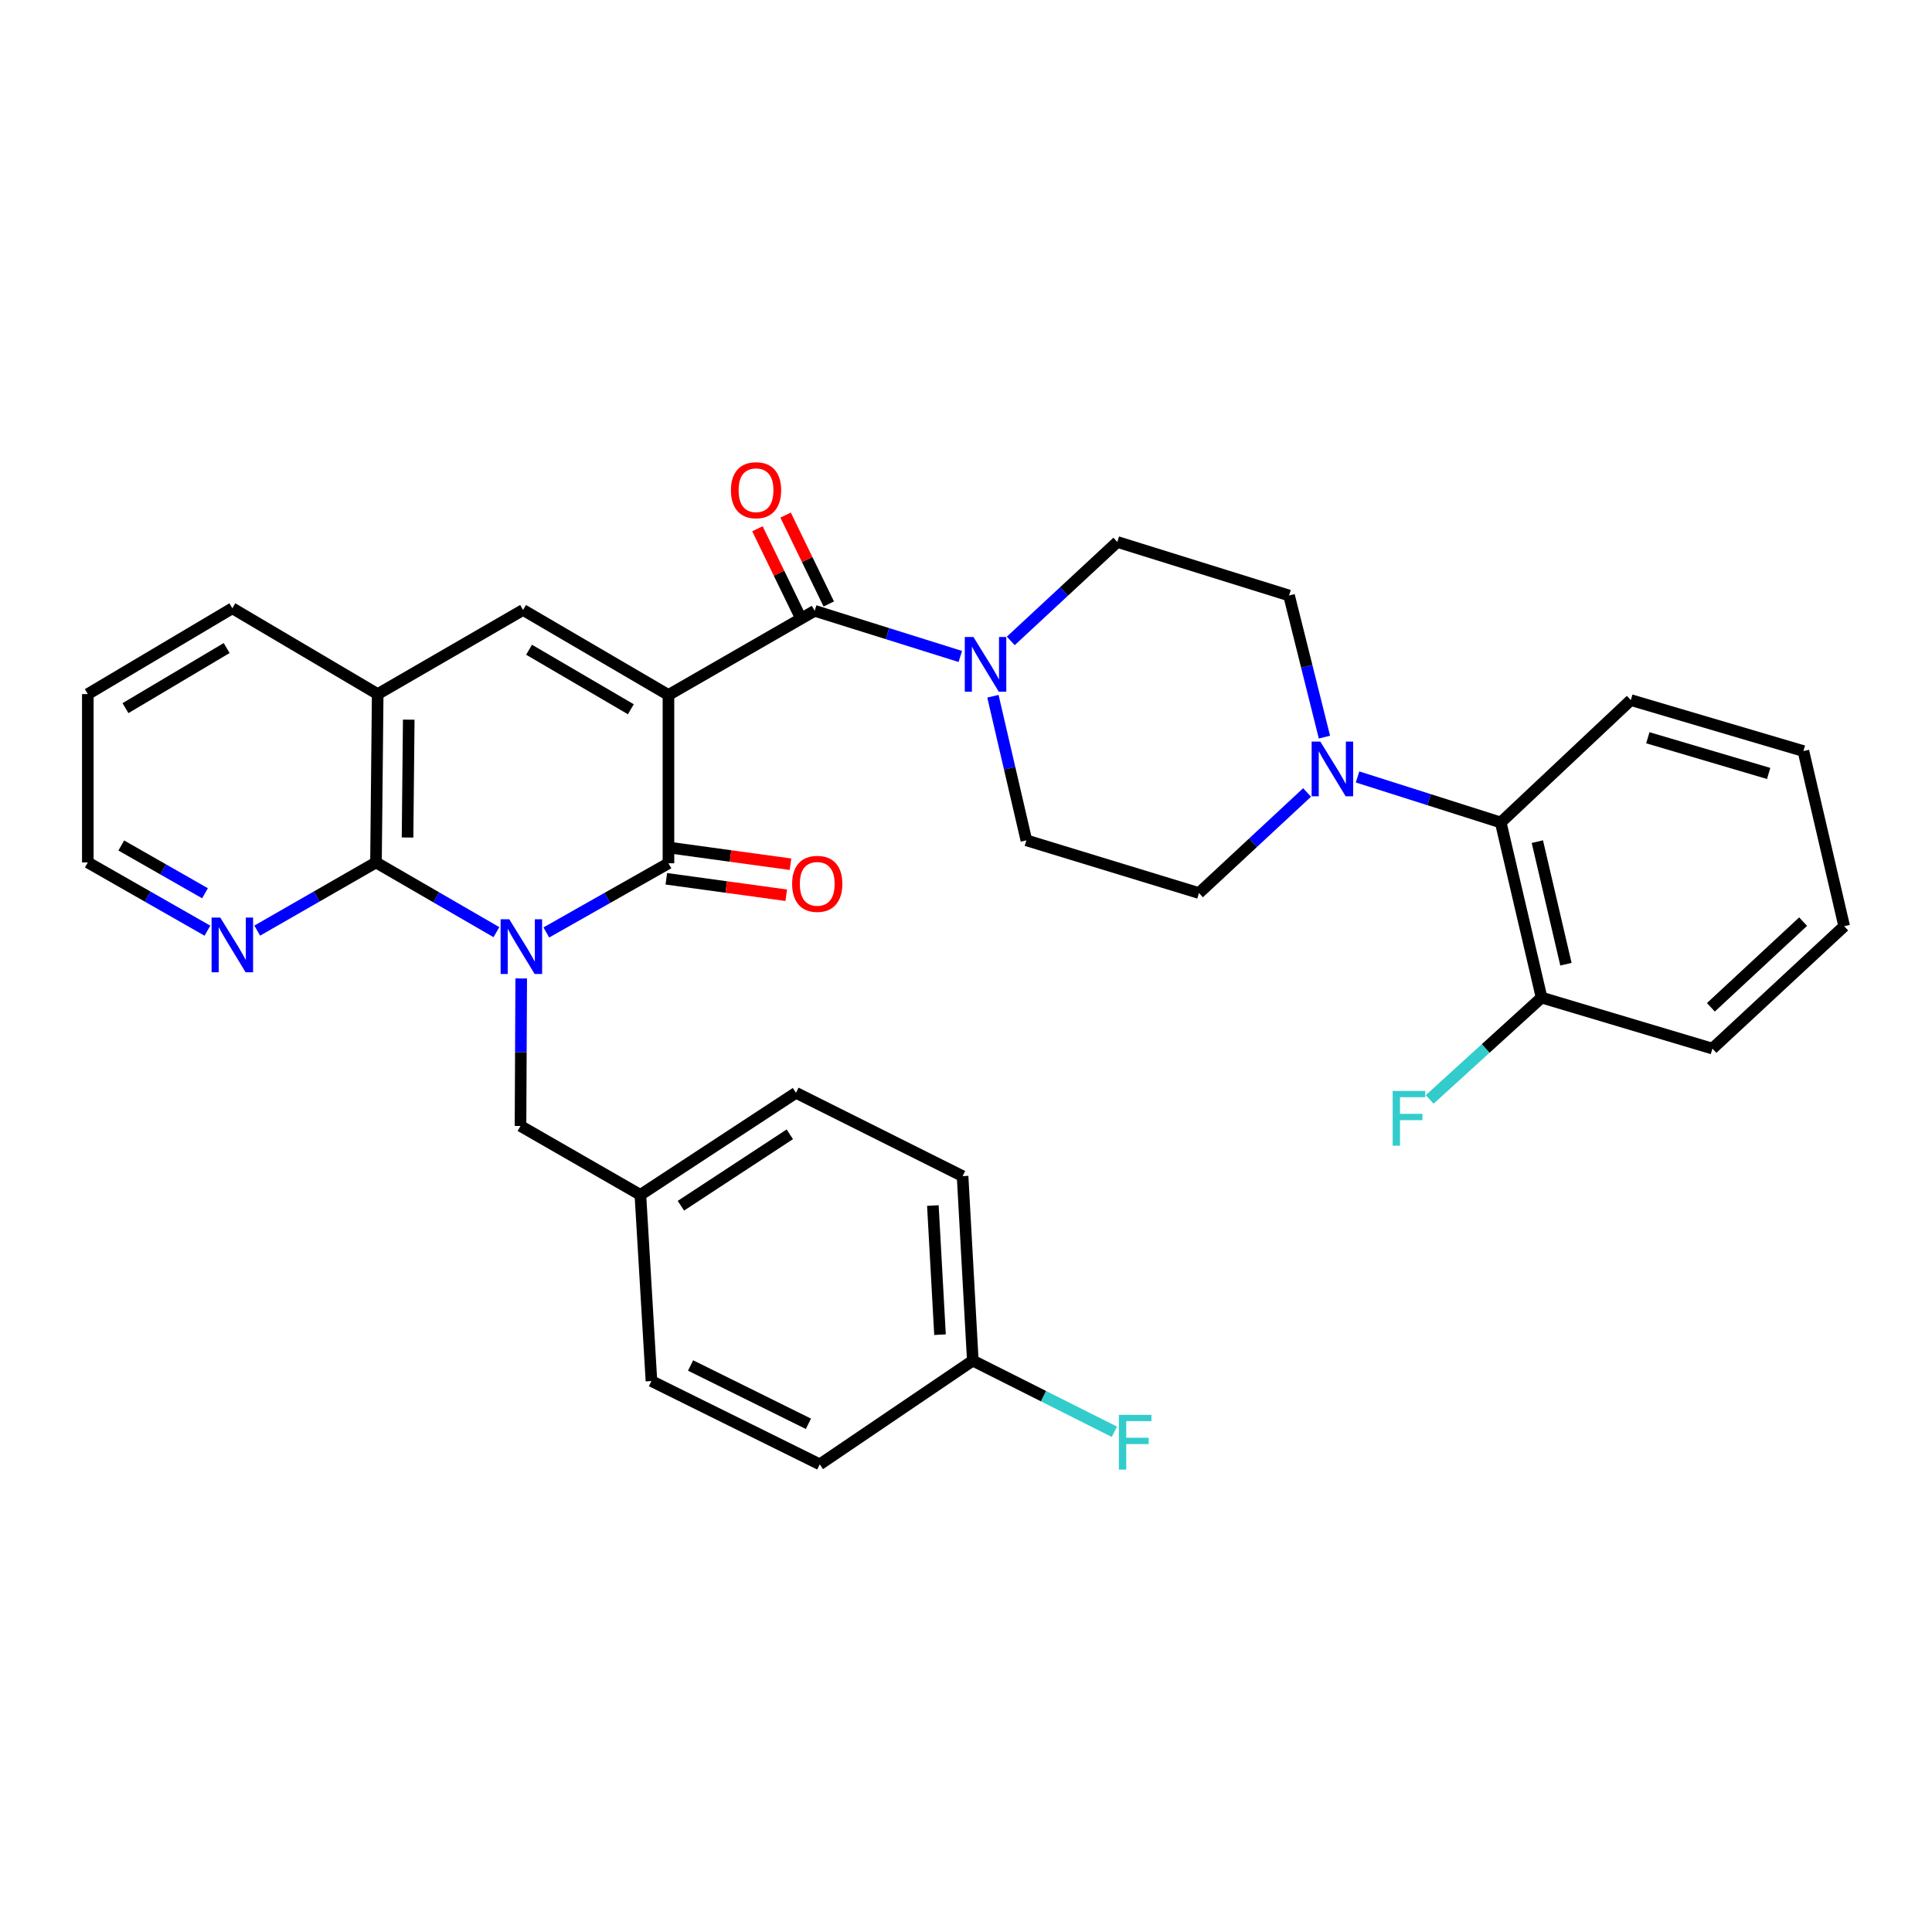 <?xml version='1.0' encoding='iso-8859-1'?>
<svg version='1.1' baseProfile='full'
              xmlns='http://www.w3.org/2000/svg'
                      xmlns:rdkit='http://www.rdkit.org/xml'
                      xmlns:xlink='http://www.w3.org/1999/xlink'
                  xml:space='preserve'
width='1000px' height='1000px' viewBox='0 0 1000 1000'>
<!-- END OF HEADER -->
<rect style='opacity:1.0;fill:#FFFFFF;stroke:none' width='1000' height='1000' x='0' y='0'> </rect>
<path class='bond-1' d='M 345.991,359.721 L 345.991,446.831' style='fill:none;fill-rule:evenodd;stroke:#000000;stroke-width:6px;stroke-linecap:butt;stroke-linejoin:miter;stroke-opacity:1' />
<path class='bond-2' d='M 345.991,359.721 L 421.677,316.157' style='fill:none;fill-rule:evenodd;stroke:#000000;stroke-width:6px;stroke-linecap:butt;stroke-linejoin:miter;stroke-opacity:1' />
<path class='bond-4' d='M 345.991,359.721 L 270.738,315.716' style='fill:none;fill-rule:evenodd;stroke:#000000;stroke-width:6px;stroke-linecap:butt;stroke-linejoin:miter;stroke-opacity:1' />
<path class='bond-4' d='M 326.523,367.109 L 273.846,336.305' style='fill:none;fill-rule:evenodd;stroke:#000000;stroke-width:6px;stroke-linecap:butt;stroke-linejoin:miter;stroke-opacity:1' />
<path class='bond-0' d='M 282.783,482.639 L 314.387,464.735' style='fill:none;fill-rule:evenodd;stroke:#0000FF;stroke-width:6px;stroke-linecap:butt;stroke-linejoin:miter;stroke-opacity:1' />
<path class='bond-0' d='M 314.387,464.735 L 345.991,446.831' style='fill:none;fill-rule:evenodd;stroke:#000000;stroke-width:6px;stroke-linecap:butt;stroke-linejoin:miter;stroke-opacity:1' />
<path class='bond-8' d='M 269.777,506.444 L 269.596,544.621' style='fill:none;fill-rule:evenodd;stroke:#0000FF;stroke-width:6px;stroke-linecap:butt;stroke-linejoin:miter;stroke-opacity:1' />
<path class='bond-8' d='M 269.596,544.621 L 269.414,582.798' style='fill:none;fill-rule:evenodd;stroke:#000000;stroke-width:6px;stroke-linecap:butt;stroke-linejoin:miter;stroke-opacity:1' />
<path class='bond-33' d='M 256.942,482.486 L 225.776,464.442' style='fill:none;fill-rule:evenodd;stroke:#0000FF;stroke-width:6px;stroke-linecap:butt;stroke-linejoin:miter;stroke-opacity:1' />
<path class='bond-33' d='M 225.776,464.442 L 194.611,446.399' style='fill:none;fill-rule:evenodd;stroke:#000000;stroke-width:6px;stroke-linecap:butt;stroke-linejoin:miter;stroke-opacity:1' />
<path class='bond-11' d='M 344.889,454.858 L 375.922,459.117' style='fill:none;fill-rule:evenodd;stroke:#000000;stroke-width:6px;stroke-linecap:butt;stroke-linejoin:miter;stroke-opacity:1' />
<path class='bond-11' d='M 375.922,459.117 L 406.955,463.376' style='fill:none;fill-rule:evenodd;stroke:#FF0000;stroke-width:6px;stroke-linecap:butt;stroke-linejoin:miter;stroke-opacity:1' />
<path class='bond-11' d='M 347.093,438.804 L 378.126,443.063' style='fill:none;fill-rule:evenodd;stroke:#000000;stroke-width:6px;stroke-linecap:butt;stroke-linejoin:miter;stroke-opacity:1' />
<path class='bond-11' d='M 378.126,443.063 L 409.158,447.322' style='fill:none;fill-rule:evenodd;stroke:#FF0000;stroke-width:6px;stroke-linecap:butt;stroke-linejoin:miter;stroke-opacity:1' />
<path class='bond-5' d='M 421.677,316.157 L 459.365,327.97' style='fill:none;fill-rule:evenodd;stroke:#000000;stroke-width:6px;stroke-linecap:butt;stroke-linejoin:miter;stroke-opacity:1' />
<path class='bond-5' d='M 459.365,327.97 L 497.053,339.784' style='fill:none;fill-rule:evenodd;stroke:#0000FF;stroke-width:6px;stroke-linecap:butt;stroke-linejoin:miter;stroke-opacity:1' />
<path class='bond-12' d='M 428.965,312.617 L 417.793,289.613' style='fill:none;fill-rule:evenodd;stroke:#000000;stroke-width:6px;stroke-linecap:butt;stroke-linejoin:miter;stroke-opacity:1' />
<path class='bond-12' d='M 417.793,289.613 L 406.62,266.609' style='fill:none;fill-rule:evenodd;stroke:#FF0000;stroke-width:6px;stroke-linecap:butt;stroke-linejoin:miter;stroke-opacity:1' />
<path class='bond-12' d='M 414.388,319.697 L 403.216,296.692' style='fill:none;fill-rule:evenodd;stroke:#000000;stroke-width:6px;stroke-linecap:butt;stroke-linejoin:miter;stroke-opacity:1' />
<path class='bond-12' d='M 403.216,296.692 L 392.043,273.688' style='fill:none;fill-rule:evenodd;stroke:#FF0000;stroke-width:6px;stroke-linecap:butt;stroke-linejoin:miter;stroke-opacity:1' />
<path class='bond-3' d='M 194.611,446.399 L 195.493,359.262' style='fill:none;fill-rule:evenodd;stroke:#000000;stroke-width:6px;stroke-linecap:butt;stroke-linejoin:miter;stroke-opacity:1' />
<path class='bond-3' d='M 210.947,433.492 L 211.565,372.496' style='fill:none;fill-rule:evenodd;stroke:#000000;stroke-width:6px;stroke-linecap:butt;stroke-linejoin:miter;stroke-opacity:1' />
<path class='bond-10' d='M 194.611,446.399 L 163.876,464.042' style='fill:none;fill-rule:evenodd;stroke:#000000;stroke-width:6px;stroke-linecap:butt;stroke-linejoin:miter;stroke-opacity:1' />
<path class='bond-10' d='M 163.876,464.042 L 133.141,481.685' style='fill:none;fill-rule:evenodd;stroke:#0000FF;stroke-width:6px;stroke-linecap:butt;stroke-linejoin:miter;stroke-opacity:1' />
<path class='bond-6' d='M 270.738,315.716 L 195.493,359.262' style='fill:none;fill-rule:evenodd;stroke:#000000;stroke-width:6px;stroke-linecap:butt;stroke-linejoin:miter;stroke-opacity:1' />
<path class='bond-13' d='M 513.939,360.374 L 522.594,397.665' style='fill:none;fill-rule:evenodd;stroke:#0000FF;stroke-width:6px;stroke-linecap:butt;stroke-linejoin:miter;stroke-opacity:1' />
<path class='bond-13' d='M 522.594,397.665 L 531.248,434.956' style='fill:none;fill-rule:evenodd;stroke:#000000;stroke-width:6px;stroke-linecap:butt;stroke-linejoin:miter;stroke-opacity:1' />
<path class='bond-14' d='M 523.178,331.738 L 550.75,306.127' style='fill:none;fill-rule:evenodd;stroke:#0000FF;stroke-width:6px;stroke-linecap:butt;stroke-linejoin:miter;stroke-opacity:1' />
<path class='bond-14' d='M 550.75,306.127 L 578.323,280.515' style='fill:none;fill-rule:evenodd;stroke:#000000;stroke-width:6px;stroke-linecap:butt;stroke-linejoin:miter;stroke-opacity:1' />
<path class='bond-26' d='M 195.493,359.262 L 120.258,314.834' style='fill:none;fill-rule:evenodd;stroke:#000000;stroke-width:6px;stroke-linecap:butt;stroke-linejoin:miter;stroke-opacity:1' />
<path class='bond-7' d='M 685.526,381.527 L 676.371,344.876' style='fill:none;fill-rule:evenodd;stroke:#0000FF;stroke-width:6px;stroke-linecap:butt;stroke-linejoin:miter;stroke-opacity:1' />
<path class='bond-7' d='M 676.371,344.876 L 667.216,308.226' style='fill:none;fill-rule:evenodd;stroke:#000000;stroke-width:6px;stroke-linecap:butt;stroke-linejoin:miter;stroke-opacity:1' />
<path class='bond-9' d='M 702.667,402.143 L 739.723,413.927' style='fill:none;fill-rule:evenodd;stroke:#0000FF;stroke-width:6px;stroke-linecap:butt;stroke-linejoin:miter;stroke-opacity:1' />
<path class='bond-9' d='M 739.723,413.927 L 776.778,425.711' style='fill:none;fill-rule:evenodd;stroke:#000000;stroke-width:6px;stroke-linecap:butt;stroke-linejoin:miter;stroke-opacity:1' />
<path class='bond-34' d='M 676.543,410.182 L 648.558,436.208' style='fill:none;fill-rule:evenodd;stroke:#0000FF;stroke-width:6px;stroke-linecap:butt;stroke-linejoin:miter;stroke-opacity:1' />
<path class='bond-34' d='M 648.558,436.208 L 620.573,462.234' style='fill:none;fill-rule:evenodd;stroke:#000000;stroke-width:6px;stroke-linecap:butt;stroke-linejoin:miter;stroke-opacity:1' />
<path class='bond-18' d='M 269.414,582.798 L 331.461,618.458' style='fill:none;fill-rule:evenodd;stroke:#000000;stroke-width:6px;stroke-linecap:butt;stroke-linejoin:miter;stroke-opacity:1' />
<path class='bond-17' d='M 776.778,425.711 L 797.917,516.35' style='fill:none;fill-rule:evenodd;stroke:#000000;stroke-width:6px;stroke-linecap:butt;stroke-linejoin:miter;stroke-opacity:1' />
<path class='bond-17' d='M 795.731,435.626 L 810.527,499.073' style='fill:none;fill-rule:evenodd;stroke:#000000;stroke-width:6px;stroke-linecap:butt;stroke-linejoin:miter;stroke-opacity:1' />
<path class='bond-27' d='M 776.778,425.711 L 844.11,362.359' style='fill:none;fill-rule:evenodd;stroke:#000000;stroke-width:6px;stroke-linecap:butt;stroke-linejoin:miter;stroke-opacity:1' />
<path class='bond-35' d='M 107.365,481.724 L 76.41,464.061' style='fill:none;fill-rule:evenodd;stroke:#0000FF;stroke-width:6px;stroke-linecap:butt;stroke-linejoin:miter;stroke-opacity:1' />
<path class='bond-35' d='M 76.41,464.061 L 45.455,446.399' style='fill:none;fill-rule:evenodd;stroke:#000000;stroke-width:6px;stroke-linecap:butt;stroke-linejoin:miter;stroke-opacity:1' />
<path class='bond-35' d='M 106.109,462.35 L 84.441,449.986' style='fill:none;fill-rule:evenodd;stroke:#0000FF;stroke-width:6px;stroke-linecap:butt;stroke-linejoin:miter;stroke-opacity:1' />
<path class='bond-35' d='M 84.441,449.986 L 62.772,437.623' style='fill:none;fill-rule:evenodd;stroke:#000000;stroke-width:6px;stroke-linecap:butt;stroke-linejoin:miter;stroke-opacity:1' />
<path class='bond-16' d='M 531.248,434.956 L 620.573,462.234' style='fill:none;fill-rule:evenodd;stroke:#000000;stroke-width:6px;stroke-linecap:butt;stroke-linejoin:miter;stroke-opacity:1' />
<path class='bond-15' d='M 578.323,280.515 L 667.216,308.226' style='fill:none;fill-rule:evenodd;stroke:#000000;stroke-width:6px;stroke-linecap:butt;stroke-linejoin:miter;stroke-opacity:1' />
<path class='bond-20' d='M 797.917,516.35 L 768.96,542.705' style='fill:none;fill-rule:evenodd;stroke:#000000;stroke-width:6px;stroke-linecap:butt;stroke-linejoin:miter;stroke-opacity:1' />
<path class='bond-20' d='M 768.96,542.705 L 740.003,569.061' style='fill:none;fill-rule:evenodd;stroke:#33CCCC;stroke-width:6px;stroke-linecap:butt;stroke-linejoin:miter;stroke-opacity:1' />
<path class='bond-29' d='M 797.917,516.35 L 886.35,542.754' style='fill:none;fill-rule:evenodd;stroke:#000000;stroke-width:6px;stroke-linecap:butt;stroke-linejoin:miter;stroke-opacity:1' />
<path class='bond-22' d='M 331.461,618.458 L 337.186,714.823' style='fill:none;fill-rule:evenodd;stroke:#000000;stroke-width:6px;stroke-linecap:butt;stroke-linejoin:miter;stroke-opacity:1' />
<path class='bond-23' d='M 331.461,618.458 L 411.999,565.639' style='fill:none;fill-rule:evenodd;stroke:#000000;stroke-width:6px;stroke-linecap:butt;stroke-linejoin:miter;stroke-opacity:1' />
<path class='bond-23' d='M 352.428,624.086 L 408.805,587.113' style='fill:none;fill-rule:evenodd;stroke:#000000;stroke-width:6px;stroke-linecap:butt;stroke-linejoin:miter;stroke-opacity:1' />
<path class='bond-19' d='M 503.52,704.254 L 498.235,608.771' style='fill:none;fill-rule:evenodd;stroke:#000000;stroke-width:6px;stroke-linecap:butt;stroke-linejoin:miter;stroke-opacity:1' />
<path class='bond-19' d='M 486.547,690.827 L 482.848,623.989' style='fill:none;fill-rule:evenodd;stroke:#000000;stroke-width:6px;stroke-linecap:butt;stroke-linejoin:miter;stroke-opacity:1' />
<path class='bond-21' d='M 503.52,704.254 L 540.154,722.667' style='fill:none;fill-rule:evenodd;stroke:#000000;stroke-width:6px;stroke-linecap:butt;stroke-linejoin:miter;stroke-opacity:1' />
<path class='bond-21' d='M 540.154,722.667 L 576.789,741.08' style='fill:none;fill-rule:evenodd;stroke:#33CCCC;stroke-width:6px;stroke-linecap:butt;stroke-linejoin:miter;stroke-opacity:1' />
<path class='bond-36' d='M 503.52,704.254 L 424.314,757.946' style='fill:none;fill-rule:evenodd;stroke:#000000;stroke-width:6px;stroke-linecap:butt;stroke-linejoin:miter;stroke-opacity:1' />
<path class='bond-25' d='M 337.186,714.823 L 424.314,757.946' style='fill:none;fill-rule:evenodd;stroke:#000000;stroke-width:6px;stroke-linecap:butt;stroke-linejoin:miter;stroke-opacity:1' />
<path class='bond-25' d='M 357.444,706.768 L 418.433,736.954' style='fill:none;fill-rule:evenodd;stroke:#000000;stroke-width:6px;stroke-linecap:butt;stroke-linejoin:miter;stroke-opacity:1' />
<path class='bond-24' d='M 411.999,565.639 L 498.235,608.771' style='fill:none;fill-rule:evenodd;stroke:#000000;stroke-width:6px;stroke-linecap:butt;stroke-linejoin:miter;stroke-opacity:1' />
<path class='bond-30' d='M 120.258,314.834 L 45.455,359.262' style='fill:none;fill-rule:evenodd;stroke:#000000;stroke-width:6px;stroke-linecap:butt;stroke-linejoin:miter;stroke-opacity:1' />
<path class='bond-30' d='M 117.312,335.43 L 64.95,366.53' style='fill:none;fill-rule:evenodd;stroke:#000000;stroke-width:6px;stroke-linecap:butt;stroke-linejoin:miter;stroke-opacity:1' />
<path class='bond-31' d='M 844.11,362.359 L 933.443,388.755' style='fill:none;fill-rule:evenodd;stroke:#000000;stroke-width:6px;stroke-linecap:butt;stroke-linejoin:miter;stroke-opacity:1' />
<path class='bond-31' d='M 852.918,381.859 L 915.451,400.336' style='fill:none;fill-rule:evenodd;stroke:#000000;stroke-width:6px;stroke-linecap:butt;stroke-linejoin:miter;stroke-opacity:1' />
<path class='bond-28' d='M 45.455,446.399 L 45.455,359.262' style='fill:none;fill-rule:evenodd;stroke:#000000;stroke-width:6px;stroke-linecap:butt;stroke-linejoin:miter;stroke-opacity:1' />
<path class='bond-37' d='M 886.35,542.754 L 954.545,479.403' style='fill:none;fill-rule:evenodd;stroke:#000000;stroke-width:6px;stroke-linecap:butt;stroke-linejoin:miter;stroke-opacity:1' />
<path class='bond-37' d='M 885.55,521.379 L 933.287,477.033' style='fill:none;fill-rule:evenodd;stroke:#000000;stroke-width:6px;stroke-linecap:butt;stroke-linejoin:miter;stroke-opacity:1' />
<path class='bond-32' d='M 933.443,388.755 L 954.545,479.403' style='fill:none;fill-rule:evenodd;stroke:#000000;stroke-width:6px;stroke-linecap:butt;stroke-linejoin:miter;stroke-opacity:1' />
<path  class='atom-1' d='M 263.595 475.803
L 272.875 490.803
Q 273.795 492.283, 275.275 494.963
Q 276.755 497.643, 276.835 497.803
L 276.835 475.803
L 280.595 475.803
L 280.595 504.123
L 276.715 504.123
L 266.755 487.723
Q 265.595 485.803, 264.355 483.603
Q 263.155 481.403, 262.795 480.723
L 262.795 504.123
L 259.115 504.123
L 259.115 475.803
L 263.595 475.803
' fill='#0000FF'/>
<path  class='atom-6' d='M 503.85 329.716
L 513.13 344.716
Q 514.05 346.196, 515.53 348.876
Q 517.01 351.556, 517.09 351.716
L 517.09 329.716
L 520.85 329.716
L 520.85 358.036
L 516.97 358.036
L 507.01 341.636
Q 505.85 339.716, 504.61 337.516
Q 503.41 335.316, 503.05 334.636
L 503.05 358.036
L 499.37 358.036
L 499.37 329.716
L 503.85 329.716
' fill='#0000FF'/>
<path  class='atom-8' d='M 683.382 383.84
L 692.662 398.84
Q 693.582 400.32, 695.062 403
Q 696.542 405.68, 696.622 405.84
L 696.622 383.84
L 700.382 383.84
L 700.382 412.16
L 696.502 412.16
L 686.542 395.76
Q 685.382 393.84, 684.142 391.64
Q 682.942 389.44, 682.582 388.76
L 682.582 412.16
L 678.902 412.16
L 678.902 383.84
L 683.382 383.84
' fill='#0000FF'/>
<path  class='atom-11' d='M 113.998 474.92
L 123.278 489.92
Q 124.198 491.4, 125.678 494.08
Q 127.158 496.76, 127.238 496.92
L 127.238 474.92
L 130.998 474.92
L 130.998 503.24
L 127.118 503.24
L 117.158 486.84
Q 115.998 484.92, 114.758 482.72
Q 113.558 480.52, 113.198 479.84
L 113.198 503.24
L 109.518 503.24
L 109.518 474.92
L 113.998 474.92
' fill='#0000FF'/>
<path  class='atom-12' d='M 410 457.48
Q 410 450.68, 413.36 446.88
Q 416.72 443.08, 423 443.08
Q 429.28 443.08, 432.64 446.88
Q 436 450.68, 436 457.48
Q 436 464.36, 432.6 468.28
Q 429.2 472.16, 423 472.16
Q 416.76 472.16, 413.36 468.28
Q 410 464.4, 410 457.48
M 423 468.96
Q 427.32 468.96, 429.64 466.08
Q 432 463.16, 432 457.48
Q 432 451.92, 429.64 449.12
Q 427.32 446.28, 423 446.28
Q 418.68 446.28, 416.32 449.08
Q 414 451.88, 414 457.48
Q 414 463.2, 416.32 466.08
Q 418.68 468.96, 423 468.96
' fill='#FF0000'/>
<path  class='atom-13' d='M 378.32 253.731
Q 378.32 246.931, 381.68 243.131
Q 385.04 239.331, 391.32 239.331
Q 397.6 239.331, 400.96 243.131
Q 404.32 246.931, 404.32 253.731
Q 404.32 260.611, 400.92 264.531
Q 397.52 268.411, 391.32 268.411
Q 385.08 268.411, 381.68 264.531
Q 378.32 260.651, 378.32 253.731
M 391.32 265.211
Q 395.64 265.211, 397.96 262.331
Q 400.32 259.411, 400.32 253.731
Q 400.32 248.171, 397.96 245.371
Q 395.64 242.531, 391.32 242.531
Q 387 242.531, 384.64 245.331
Q 382.32 248.131, 382.32 253.731
Q 382.32 259.451, 384.64 262.331
Q 387 265.211, 391.32 265.211
' fill='#FF0000'/>
<path  class='atom-21' d='M 720.842 564.677
L 737.682 564.677
L 737.682 567.917
L 724.642 567.917
L 724.642 576.517
L 736.242 576.517
L 736.242 579.797
L 724.642 579.797
L 724.642 592.997
L 720.842 592.997
L 720.842 564.677
' fill='#33CCCC'/>
<path  class='atom-22' d='M 579.14 732.334
L 595.98 732.334
L 595.98 735.574
L 582.94 735.574
L 582.94 744.174
L 594.54 744.174
L 594.54 747.454
L 582.94 747.454
L 582.94 760.654
L 579.14 760.654
L 579.14 732.334
' fill='#33CCCC'/>
</svg>
